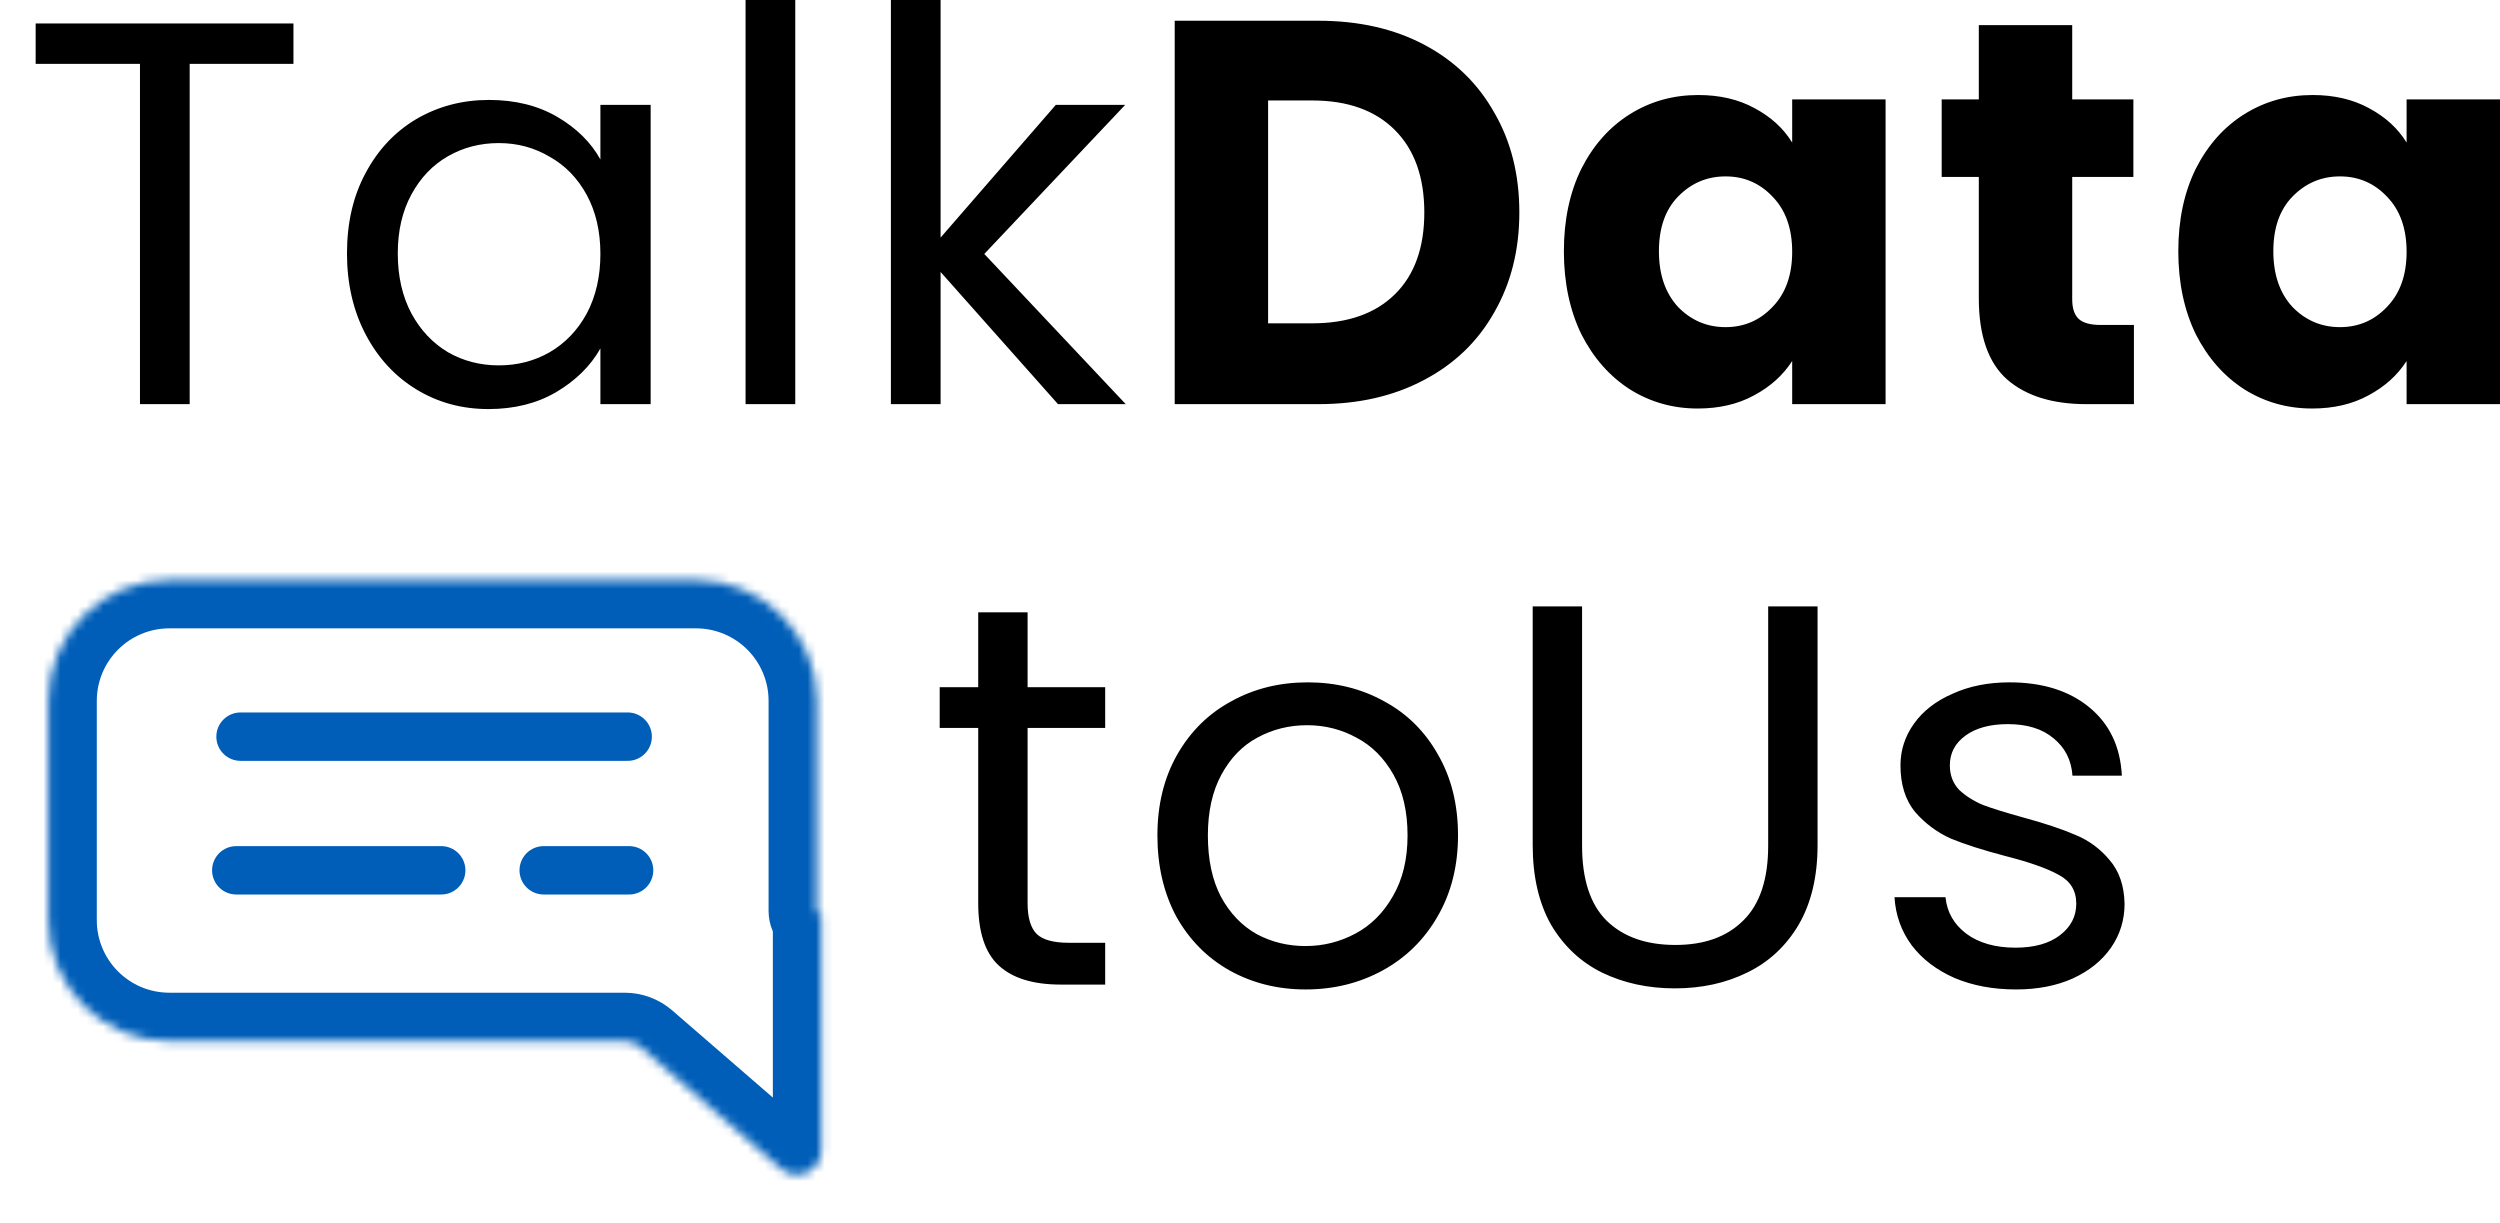 <svg xmlns="http://www.w3.org/2000/svg" fill="none" viewBox="-1.56 35.92 291.23 142.5"><path d="M32.625 38.654V43.362H20.536V83H14.746V43.362H2.594V38.654H32.625ZM38.861 65.44C38.861 61.877 39.582 58.759 41.024 56.087C42.466 53.373 44.439 51.273 46.941 49.788C49.486 48.304 52.307 47.562 55.403 47.562C58.457 47.562 61.108 48.219 63.356 49.534C65.604 50.849 67.28 52.503 68.382 54.496V48.134H74.236V83H68.382V76.51C67.237 78.546 65.519 80.243 63.229 81.6C60.981 82.915 58.351 83.573 55.34 83.573C52.243 83.573 49.444 82.809 46.941 81.282C44.439 79.755 42.466 77.613 41.024 74.856C39.582 72.099 38.861 68.96 38.861 65.44ZM68.382 65.503C68.382 62.874 67.852 60.583 66.792 58.632C65.731 56.681 64.289 55.196 62.465 54.178C60.684 53.118 58.712 52.588 56.548 52.588C54.385 52.588 52.413 53.097 50.631 54.115C48.85 55.133 47.429 56.617 46.369 58.568C45.308 60.52 44.778 62.81 44.778 65.44C44.778 68.112 45.308 70.445 46.369 72.438C47.429 74.39 48.85 75.895 50.631 76.956C52.413 77.974 54.385 78.483 56.548 78.483C58.712 78.483 60.684 77.974 62.465 76.956C64.289 75.895 65.731 74.39 66.792 72.438C67.852 70.445 68.382 68.133 68.382 65.503ZM91.082 35.918V83H85.293V35.918H91.082ZM121.691 83L108.012 67.603V83H102.222V35.918H108.012V63.595L121.437 48.134H129.517L113.102 65.503L129.581 83H121.691ZM152.017 38.336C156.726 38.336 160.84 39.269 164.361 41.136C167.881 43.002 170.596 45.632 172.504 49.025C174.456 52.376 175.431 56.257 175.431 60.668C175.431 65.037 174.456 68.918 172.504 72.311C170.596 75.704 167.86 78.334 164.297 80.201C160.776 82.067 156.683 83 152.017 83H135.284V38.336H152.017ZM151.318 73.584C155.432 73.584 158.634 72.46 160.925 70.212C163.215 67.964 164.361 64.782 164.361 60.668C164.361 56.554 163.215 53.351 160.925 51.061C158.634 48.77 155.432 47.625 151.318 47.625H146.164V73.584H151.318ZM180.62 65.185C180.62 61.538 181.299 58.335 182.656 55.578C184.056 52.821 185.944 50.7 188.319 49.216C190.694 47.731 193.345 46.989 196.272 46.989C198.774 46.989 200.959 47.498 202.825 48.516C204.734 49.534 206.197 50.87 207.215 52.524V47.498H218.095V83H207.215V77.974C206.155 79.628 204.67 80.964 202.762 81.982C200.895 83 198.711 83.509 196.208 83.509C193.324 83.509 190.694 82.767 188.319 81.282C185.944 79.755 184.056 77.613 182.656 74.856C181.299 72.057 180.62 68.833 180.62 65.185ZM207.215 65.249C207.215 62.534 206.452 60.392 204.925 58.823C203.44 57.254 201.616 56.469 199.453 56.469C197.29 56.469 195.445 57.254 193.918 58.823C192.433 60.35 191.691 62.471 191.691 65.185C191.691 67.9 192.433 70.063 193.918 71.675C195.445 73.244 197.29 74.029 199.453 74.029C201.616 74.029 203.44 73.244 204.925 71.675C206.452 70.106 207.215 67.964 207.215 65.249ZM247.025 73.775V83H241.49C237.545 83 234.47 82.046 232.265 80.137C230.059 78.186 228.956 75.026 228.956 70.657V56.532H224.63V47.498H228.956V38.845H239.836V47.498H246.962V56.532H239.836V70.784C239.836 71.845 240.09 72.608 240.599 73.075C241.108 73.541 241.957 73.775 243.144 73.775H247.025ZM252.195 65.185C252.195 61.538 252.873 58.335 254.231 55.578C255.63 52.821 257.518 50.7 259.893 49.216C262.269 47.731 264.92 46.989 267.846 46.989C270.349 46.989 272.533 47.498 274.399 48.516C276.308 49.534 277.772 50.87 278.79 52.524V47.498H289.669V83H278.79V77.974C277.729 79.628 276.245 80.964 274.336 81.982C272.47 83 270.285 83.509 267.783 83.509C264.898 83.509 262.269 82.767 259.893 81.282C257.518 79.755 255.63 77.613 254.231 74.856C252.873 72.057 252.195 68.833 252.195 65.185ZM278.79 65.249C278.79 62.534 278.026 60.392 276.499 58.823C275.015 57.254 273.191 56.469 271.027 56.469C268.864 56.469 267.019 57.254 265.492 58.823C264.008 60.35 263.265 62.471 263.265 65.185C263.265 67.9 264.008 70.063 265.492 71.675C267.019 73.244 268.864 74.029 271.027 74.029C273.191 74.029 275.015 73.244 276.499 71.675C278.026 70.106 278.79 67.964 278.79 65.249Z" fill="black"></path><mask id="path-2-inside-1_1_3289" fill="white"><path fill-rule="evenodd" clip-rule="evenodd" d="M18.171 103.481C10.388 103.481 4.078 109.79 4.078 117.574V143.107C4.078 150.89 10.388 157.2 18.171 157.2H71.215C71.893 157.2 72.548 157.444 73.061 157.888L89.444 172.077C91.27 173.658 94.108 172.361 94.108 169.946V142.541C94.108 142.404 93.997 142.292 93.859 142.292C93.722 142.292 93.61 142.181 93.61 142.043V117.574C93.61 109.79 87.301 103.481 79.517 103.481H18.171Z"></path></mask><path d="M89.444 172.077L85.754 176.338L89.444 172.077ZM73.061 157.888L76.751 153.627L73.061 157.888ZM9.715 117.574C9.715 112.904 13.501 109.118 18.171 109.118V97.843C7.274 97.843 -1.559 106.677 -1.559 117.574H9.715ZM9.715 143.107V117.574H-1.559V143.107H9.715ZM18.171 151.563C13.501 151.563 9.715 147.777 9.715 143.107H-1.559C-1.559 154.004 7.274 162.837 18.171 162.837V151.563ZM71.215 151.563H18.171V162.837H71.215V151.563ZM93.135 167.815L76.751 153.627L69.37 162.149L85.754 176.338L93.135 167.815ZM88.471 142.541V169.946H99.745V142.541H88.471ZM87.973 117.574V142.043H99.248V117.574H87.973ZM79.517 109.118C84.187 109.118 87.973 112.904 87.973 117.574H99.248C99.248 106.677 90.414 97.843 79.517 97.843V109.118ZM18.171 109.118H79.517V97.843H18.171V109.118ZM93.859 136.655C96.835 136.655 99.248 139.068 99.248 142.043H87.973C87.973 145.294 90.608 147.93 93.859 147.93V136.655ZM99.745 142.541C99.745 139.291 97.11 136.655 93.859 136.655V147.93C90.883 147.93 88.471 145.517 88.471 142.541H99.745ZM85.754 176.338C91.23 181.081 99.745 177.191 99.745 169.946H88.471C88.471 167.531 91.309 166.234 93.135 167.815L85.754 176.338ZM71.215 162.837C70.537 162.837 69.882 162.593 69.37 162.149L76.751 153.627C75.214 152.295 73.249 151.563 71.215 151.563V162.837Z" fill="#005EB8" mask="url(#path-2-inside-1_1_3289)"></path><path d="M71.558 121.734H26.46" stroke="#005EB8" stroke-width="5.637" stroke-linecap="round"></path><path d="M49.838 137.304H25.963" stroke="#005EB8" stroke-width="5.637" stroke-linecap="round"></path><path d="M71.724 137.304H61.776" stroke="#005EB8" stroke-width="5.637" stroke-linecap="round"></path><path d="M118.146 120.717V141.133C118.146 142.819 118.504 144.02 119.221 144.736C119.937 145.41 121.18 145.747 122.95 145.747H127.185V150.615H122.002C118.799 150.615 116.398 149.877 114.796 148.402C113.195 146.927 112.394 144.504 112.394 141.133V120.717H107.907V115.977H112.394V107.254H118.146V115.977H127.185V120.717H118.146ZM150.525 151.183C147.28 151.183 144.331 150.446 141.676 148.971C139.063 147.496 136.999 145.41 135.482 142.713C134.007 139.974 133.269 136.814 133.269 133.232C133.269 129.693 134.028 126.574 135.545 123.878C137.104 121.138 139.211 119.053 141.866 117.62C144.52 116.145 147.491 115.408 150.778 115.408C154.065 115.408 157.036 116.145 159.69 117.62C162.345 119.053 164.431 121.117 165.948 123.814C167.507 126.511 168.287 129.651 168.287 133.232C168.287 136.814 167.486 139.974 165.885 142.713C164.326 145.41 162.198 147.496 159.501 148.971C156.804 150.446 153.812 151.183 150.525 151.183ZM150.525 146.127C152.59 146.127 154.528 145.642 156.34 144.673C158.152 143.704 159.606 142.25 160.702 140.312C161.839 138.373 162.408 136.013 162.408 133.232C162.408 130.451 161.86 128.091 160.765 126.153C159.669 124.215 158.236 122.782 156.467 121.855C154.697 120.886 152.78 120.401 150.715 120.401C148.608 120.401 146.669 120.886 144.9 121.855C143.172 122.782 141.781 124.215 140.728 126.153C139.674 128.091 139.148 130.451 139.148 133.232C139.148 136.056 139.653 138.436 140.665 140.375C141.718 142.313 143.109 143.767 144.836 144.736C146.564 145.663 148.46 146.127 150.525 146.127ZM182.739 106.559V134.433C182.739 138.352 183.687 141.26 185.583 143.156C187.522 145.052 190.198 146 193.611 146C196.982 146 199.616 145.052 201.512 143.156C203.45 141.26 204.419 138.352 204.419 134.433V106.559H210.171V134.37C210.171 138.036 209.434 141.133 207.959 143.662C206.484 146.148 204.483 148.002 201.954 149.224C199.468 150.446 196.666 151.057 193.548 151.057C190.429 151.057 187.606 150.446 185.078 149.224C182.591 148.002 180.611 146.148 179.136 143.662C177.703 141.133 176.987 138.036 176.987 134.37V106.559H182.739ZM233.293 151.183C230.638 151.183 228.257 150.741 226.151 149.856C224.044 148.929 222.379 147.665 221.157 146.064C219.935 144.42 219.261 142.545 219.134 140.438H225.076C225.245 142.166 226.045 143.577 227.478 144.673C228.953 145.769 230.87 146.316 233.23 146.316C235.421 146.316 237.149 145.832 238.413 144.863C239.677 143.893 240.309 142.671 240.309 141.197C240.309 139.68 239.635 138.563 238.286 137.846C236.938 137.088 234.852 136.351 232.029 135.634C229.458 134.96 227.351 134.286 225.708 133.612C224.107 132.895 222.716 131.863 221.536 130.514C220.399 129.124 219.83 127.312 219.83 125.078C219.83 123.309 220.356 121.686 221.41 120.211C222.463 118.737 223.959 117.578 225.898 116.735C227.836 115.85 230.048 115.408 232.535 115.408C236.369 115.408 239.466 116.377 241.826 118.315C244.186 120.254 245.45 122.908 245.619 126.279H239.867C239.74 124.467 239.003 123.014 237.654 121.918C236.348 120.822 234.578 120.275 232.345 120.275C230.28 120.275 228.637 120.717 227.415 121.602C226.193 122.487 225.582 123.646 225.582 125.078C225.582 126.216 225.94 127.164 226.656 127.923C227.415 128.639 228.342 129.229 229.437 129.693C230.575 130.114 232.134 130.599 234.115 131.146C236.601 131.821 238.624 132.495 240.183 133.169C241.742 133.801 243.069 134.77 244.165 136.077C245.303 137.383 245.892 139.09 245.935 141.197C245.935 143.093 245.408 144.799 244.354 146.316C243.301 147.833 241.805 149.034 239.867 149.919C237.97 150.762 235.779 151.183 233.293 151.183Z" fill="black"></path></svg>